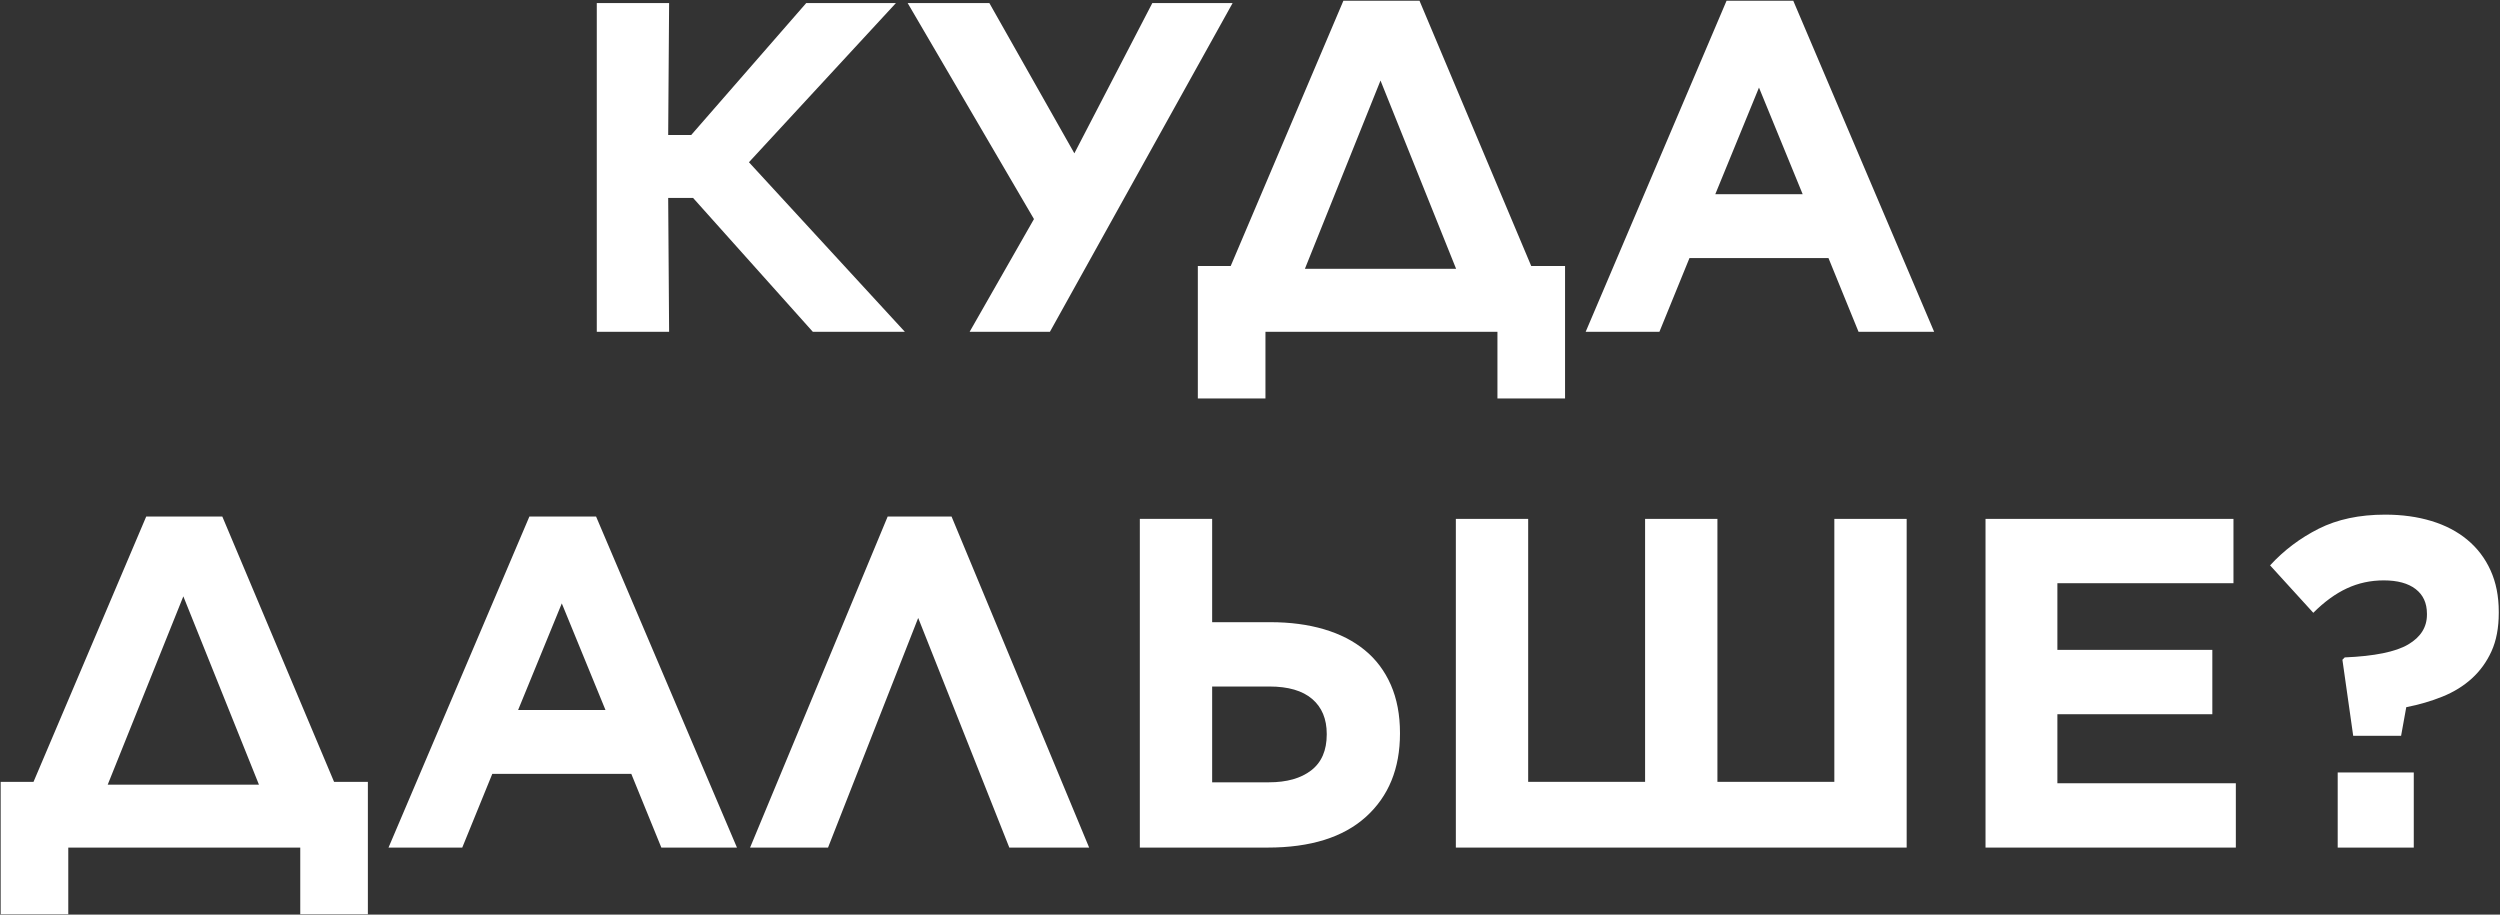 <?xml version="1.0" encoding="UTF-8"?> <svg xmlns="http://www.w3.org/2000/svg" width="1804" height="660" viewBox="0 0 1804 660" fill="none"><rect x="0" y="0" width="1804" height="660" fill="#333333" stroke="none"/><path d="M430.641 2.218H482.828L482.161 97.426H498.766L581.766 2.218H646.495L540.432 117.072L652.932 239.406H586.516L500.12 142.822H482.161L482.828 239.406H430.641V2.218Z" fill="white"></path><path d="M699.696 239.406L746.113 158.072L654.967 2.218H713.925L775.258 110.635L831.508 2.218H889.446L757.633 239.406H699.696Z" fill="white"></path><path d="M888.068 191.968L969.401 0.51H1024.3L1104.94 191.968H1129.34V287.531H1080.55V239.406H913.151V287.531H864.359V191.968H888.068ZM941.609 193.989H1050.73L996.172 58.114L941.609 193.989Z" fill="white"></path><path d="M1245.9 0.51H1294.01L1395.67 239.406H1341.11L1319.42 186.197H1219.13L1197.44 239.406H1144.23L1245.9 0.51ZM1300.8 140.114L1269.28 63.197L1237.76 140.114H1300.8Z" fill="white"></path><path d="M24.187 564.178L105.52 372.719H160.416L241.062 564.178H265.458V659.74H216.666V611.615H49.27V659.74H0.479V564.178H24.187ZM77.728 566.199H186.854L132.291 430.324L77.728 566.199Z" fill="white"></path><path d="M382.018 372.719H430.122L531.789 611.615H477.227L455.539 558.407H355.247L333.56 611.615H280.352L382.018 372.719ZM436.914 512.324L405.393 435.407L373.872 512.324H436.914Z" fill="white"></path><path d="M785.924 611.615H728.32L662.57 445.907L597.508 611.615H541.258L640.549 372.719H686.633L785.924 611.615Z" fill="white"></path><path d="M822.5 374.428H874.688V448.969H916.708C930.943 448.969 943.818 450.667 955.333 454.053C966.859 457.443 976.688 462.469 984.813 469.136C992.948 475.792 999.219 484.146 1003.63 494.199C1008.03 504.256 1010.23 515.834 1010.23 528.928V529.282C1010.23 554.574 1002.04 574.626 985.667 589.428C969.292 604.219 945.625 611.615 914.667 611.615H822.5V374.428ZM915.688 564.511C928.563 564.511 938.729 561.636 946.188 555.886C953.646 550.126 957.375 541.48 957.375 529.949V529.615C957.375 518.771 953.865 510.355 946.854 504.365C939.854 498.381 929.573 495.386 916.021 495.386H874.688V564.511H915.688Z" fill="white"></path><path d="M1050.54 374.428H1102.73V564.178H1187.1V374.428H1239.29V564.178H1323.66V374.428H1375.85V611.615H1050.54V374.428Z" fill="white"></path><path d="M1432.75 374.428H1611.67V420.844H1484.61V468.949H1596.42V515.386H1484.61V565.199H1613.38V611.615H1432.75V374.428Z" fill="white"></path><path d="M1690.28 476.074L1691.96 474.386C1713.43 473.485 1728.68 470.381 1737.71 465.074C1746.75 459.756 1751.28 452.584 1751.28 443.553V442.865C1751.28 435.188 1748.56 429.256 1743.13 425.074C1737.71 420.896 1730.03 418.803 1720.09 418.803C1710.6 418.803 1701.73 420.73 1693.48 424.574C1685.24 428.407 1677.18 434.282 1669.28 442.199L1638.09 407.969C1648.03 397.126 1659.72 388.313 1673.15 381.532C1686.59 374.756 1702.58 371.365 1721.11 371.365C1733.32 371.365 1744.44 372.896 1754.48 375.949C1764.54 378.99 1773.18 383.506 1780.4 389.49C1787.63 395.48 1793.22 402.824 1797.17 411.532C1801.13 420.23 1803.11 430.219 1803.11 441.511V442.199C1803.11 453.032 1801.36 462.292 1797.86 469.969C1794.36 477.652 1789.61 484.209 1783.63 489.636C1777.64 495.053 1770.58 499.402 1762.44 502.678C1754.32 505.959 1745.62 508.501 1736.36 510.303L1732.63 530.969H1698.07L1690.28 476.074ZM1686.88 557.407H1741.78V611.615H1686.88V557.407Z" fill="white"></path></svg> 